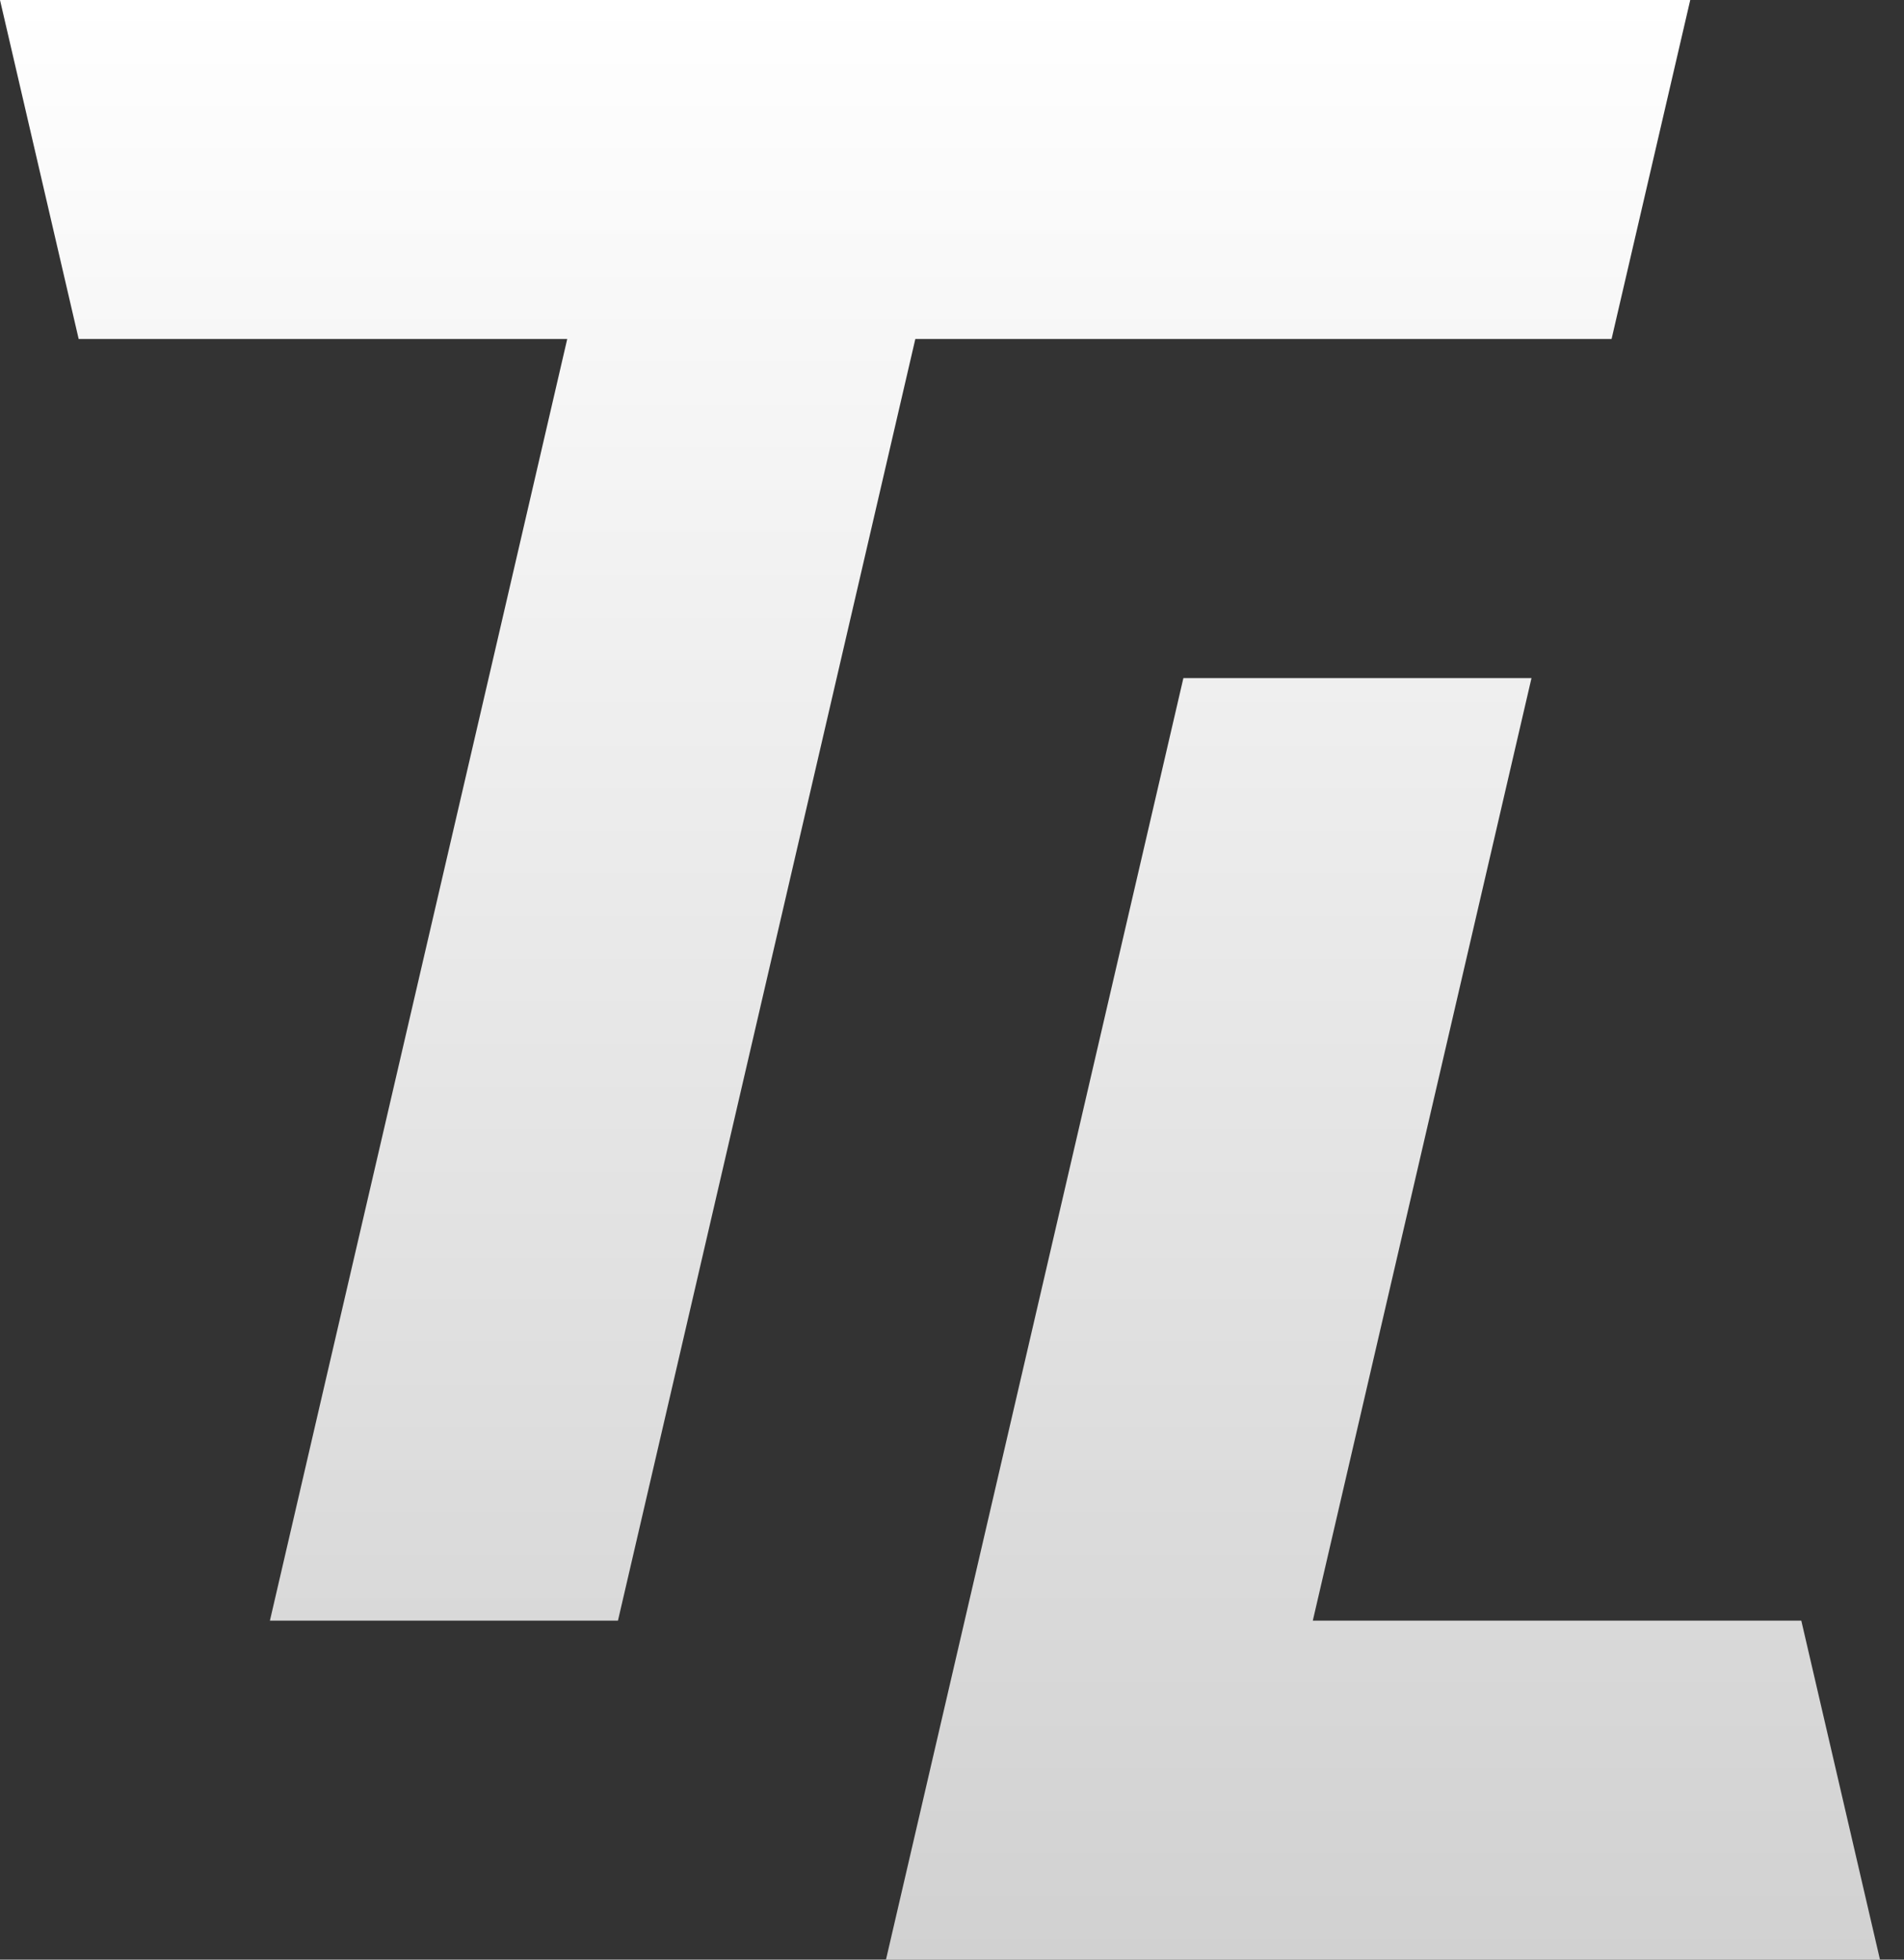 <svg width="34" height="35" viewBox="0 0 34 35" fill="none" xmlns="http://www.w3.org/2000/svg">
<rect x="0" y="0" width="34" height="35" fill="#333333" stroke="none"/>
<g clip-path="url(#clip0)">
<path d="M33.571 35H15.821L17.226 28.945L21.132 12.111H27.348L23.443 28.945H32.166L33.571 35ZM17.75 0H14.03H0L1.405 6.055H10.129L8.876 11.463L5.767 24.86L4.82 28.945H11.035L11.983 24.86L16.345 6.055H28.778L30.183 0H17.75Z" fill="url(#paint0_linear)"/>
</g>
<defs>
<linearGradient id="paint0_linear" x1="16.785" y1="35" x2="16.785" y2="0" gradientUnits="userSpaceOnUse">
<stop stop-color="#D1D1D1"/>
<stop offset="1" stop-color="white"/>
</linearGradient>
<clipPath id="clip0">
<rect width="33.571" height="35" fill="white"/>
</clipPath>
</defs>
</svg>
